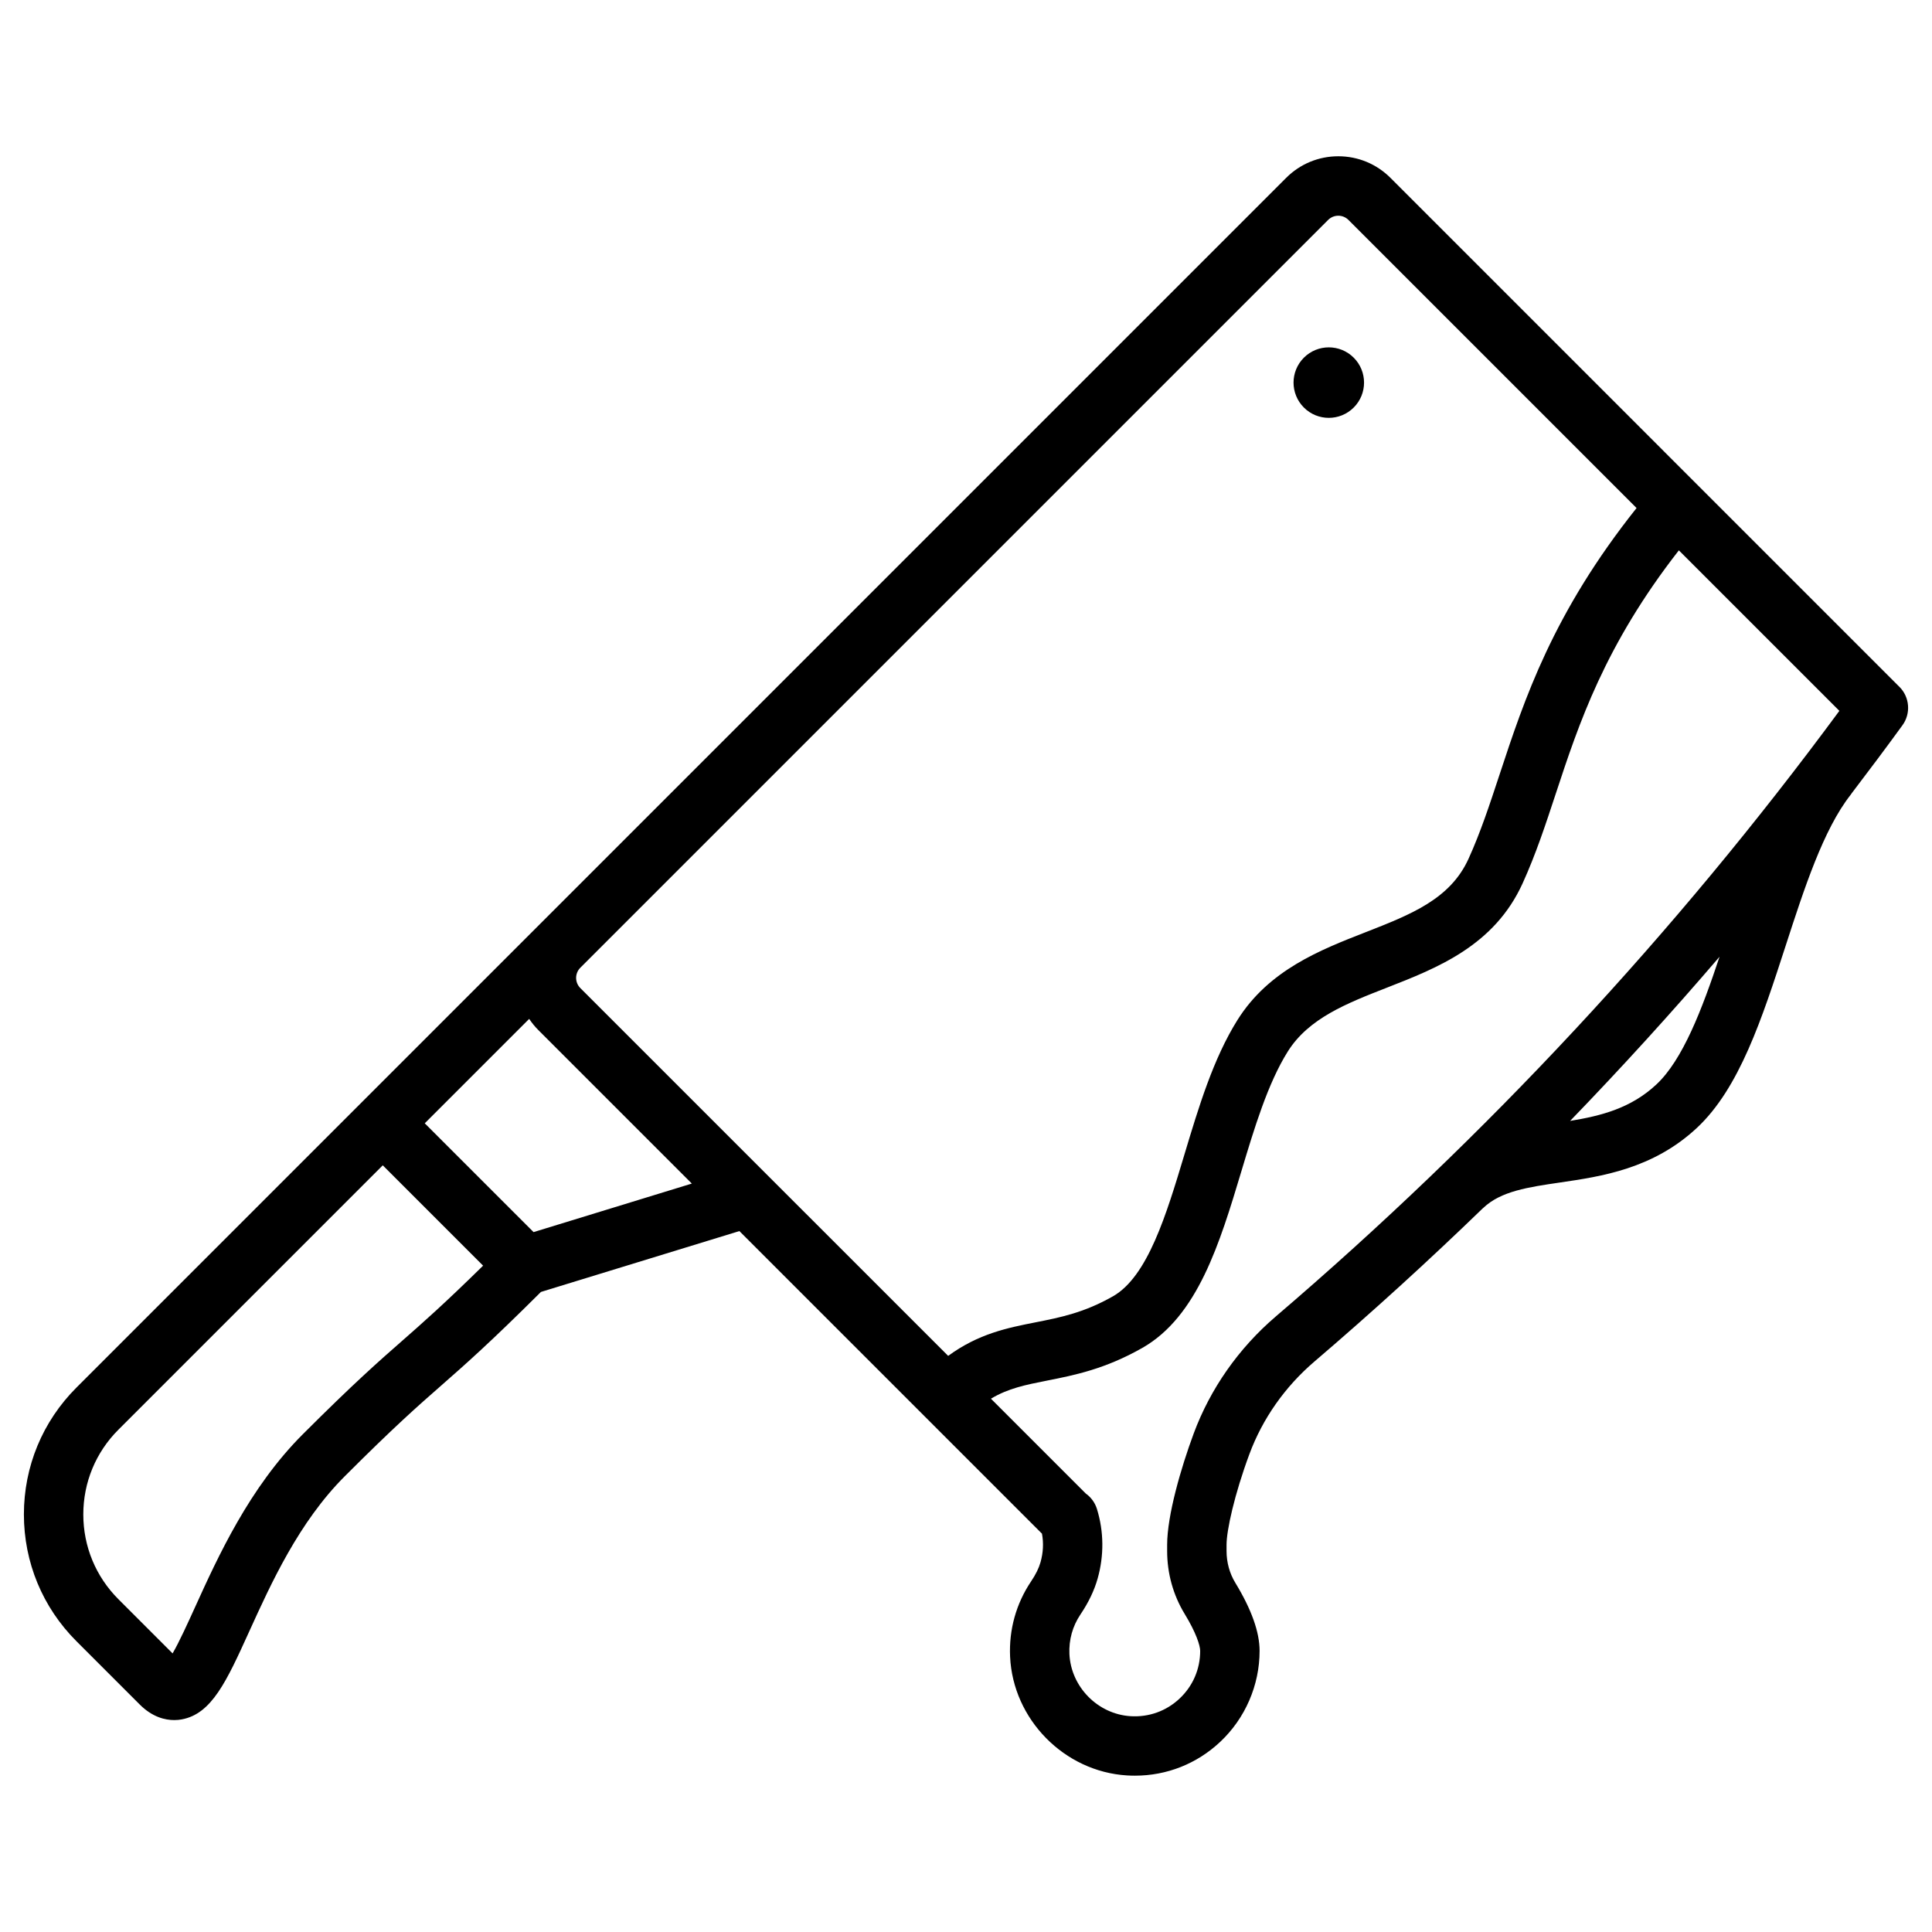 <?xml version="1.0" encoding="UTF-8"?>
<!-- The Best Svg Icon site in the world: iconSvg.co, Visit us! https://iconsvg.co -->
<svg fill="#000000" width="800px" height="800px" version="1.1" viewBox="144 144 512 512" xmlns="http://www.w3.org/2000/svg">
 <g>
  <path d="m502.75 252c3.648-3.648 3.648-9.562 0-13.211-3.648-3.648-9.562-3.648-13.211 0-3.648 3.648-3.648 9.562 0 13.211 3.644 3.648 9.562 3.648 13.211 0z"/>
  <path d="m647.36 326.02-134.87-134.88c-3.691-3.691-8.602-5.727-13.824-5.727-5.223 0-10.133 2.035-13.824 5.727l-320.59 320.59c-8.977 8.977-13.918 20.91-13.918 33.602 0 12.691 4.941 24.629 13.918 33.602l16.789 16.789c3.34 3.34 6.715 4.117 9.133 4.117 0.758 0 1.422-0.074 1.961-0.176 7.977-1.445 11.914-10.113 17.875-23.227 5.887-12.949 13.211-29.066 25.336-41.191 13.191-13.191 19.234-18.496 25.637-24.113 6.305-5.535 12.844-11.277 26.371-24.754l52.59-16.129 80.191 80.191c0.461 2.5 0.328 5.043-0.391 7.586-0.441 1.562-1.254 3.211-2.481 5.035-3.977 5.914-5.906 12.82-5.578 19.98 0.762 16.617 14.359 30.438 30.949 31.465 0.715 0.043 1.422 0.066 2.129 0.066 8.449 0 16.414-3.144 22.617-8.973 6.625-6.227 10.426-15.016 10.426-24.105 0-4.965-2.16-11.02-6.418-18.004-1.531-2.508-2.34-5.434-2.34-8.465v-1.645c0-3.828 2.082-13.316 6.059-24.035 3.481-9.387 9.438-17.863 17.227-24.52 15.273-13.055 30.133-26.594 44.57-40.562 0.074-0.062 0.148-0.121 0.219-0.188 4.644-4.41 11.887-5.469 20.27-6.695 10.98-1.605 24.645-3.606 36.293-14.469 11.281-10.523 17.246-28.902 23.559-48.363 4.902-15.105 9.969-30.723 17.176-39.895 0.141-0.176 0.266-0.359 0.387-0.547 4.516-5.922 8.98-11.879 13.359-17.902 2.273-3.129 1.934-7.453-0.805-10.191zm-396.76 173.29c-6.309 5.535-12.828 11.258-26.383 24.812-14.145 14.145-22.465 32.445-28.535 45.812-1.922 4.227-4.176 9.184-5.941 12.234l-14.355-14.355c-6.004-6.004-9.309-13.98-9.309-22.469 0-8.488 3.305-16.469 9.309-22.469l70.051-70.051 26.59 26.59c-10.395 10.207-15.996 15.129-21.426 19.895zm34.801-28.789-28.836-28.832 27.672-27.672c0.699 1.043 1.504 2.039 2.422 2.957l40.684 40.684zm62.293-14.773c-0.008-0.008-0.016-0.016-0.02-0.02l-49.883-49.883c-1.484-1.484-1.484-3.898 0-5.383l198.18-198.18c1.484-1.484 3.898-1.484 5.383 0l76.352 76.352c-22.238 27.945-29.703 50.602-36.34 70.734-2.594 7.867-5.043 15.297-8.188 22.215-4.867 10.707-15.277 14.773-27.332 19.484-12.004 4.688-25.605 10.004-33.902 23.238-6.426 10.25-10.305 23.156-14.055 35.641-4.777 15.898-9.719 32.34-18.949 37.59-7.66 4.356-13.906 5.59-20.52 6.898-7.434 1.469-15.074 2.988-23.145 8.887zm235.25-24.34c-6.723 6.269-14.531 8.281-22.844 9.645 13.633-14.105 26.84-28.613 39.598-43.508-4.672 14.023-9.75 27.332-16.754 33.863zm-100.84 61.465c-9.82 8.395-17.344 19.117-21.758 31.012-3.402 9.176-7.039 21.746-7.039 29.512v1.645c0 5.922 1.605 11.684 4.641 16.66 3.039 4.981 4.113 8.398 4.113 9.809 0 4.836-1.941 9.32-5.465 12.633-3.519 3.309-8.129 4.965-12.988 4.664-8.684-0.539-15.797-7.773-16.199-16.473-0.172-3.758 0.836-7.379 2.914-10.469 2.172-3.227 3.664-6.348 4.566-9.539 1.719-6.078 1.656-12.449-0.184-18.426-0.516-1.676-1.57-3.109-2.965-4.102l-25.129-25.129c4.59-2.758 9.176-3.668 14.852-4.793 7.203-1.426 15.363-3.039 25.246-8.656 14.715-8.367 20.574-27.875 26.246-46.746 3.449-11.48 7.019-23.355 12.316-31.805 5.535-8.824 15.617-12.766 26.297-16.938 13.324-5.207 28.426-11.109 35.938-27.633 3.496-7.695 6.074-15.52 8.805-23.805 6.098-18.496 12.953-39.266 32.605-64.445l42.535 42.535c-43.441 58.926-93.66 112.89-149.35 160.49z"/>
 </g>
</svg>